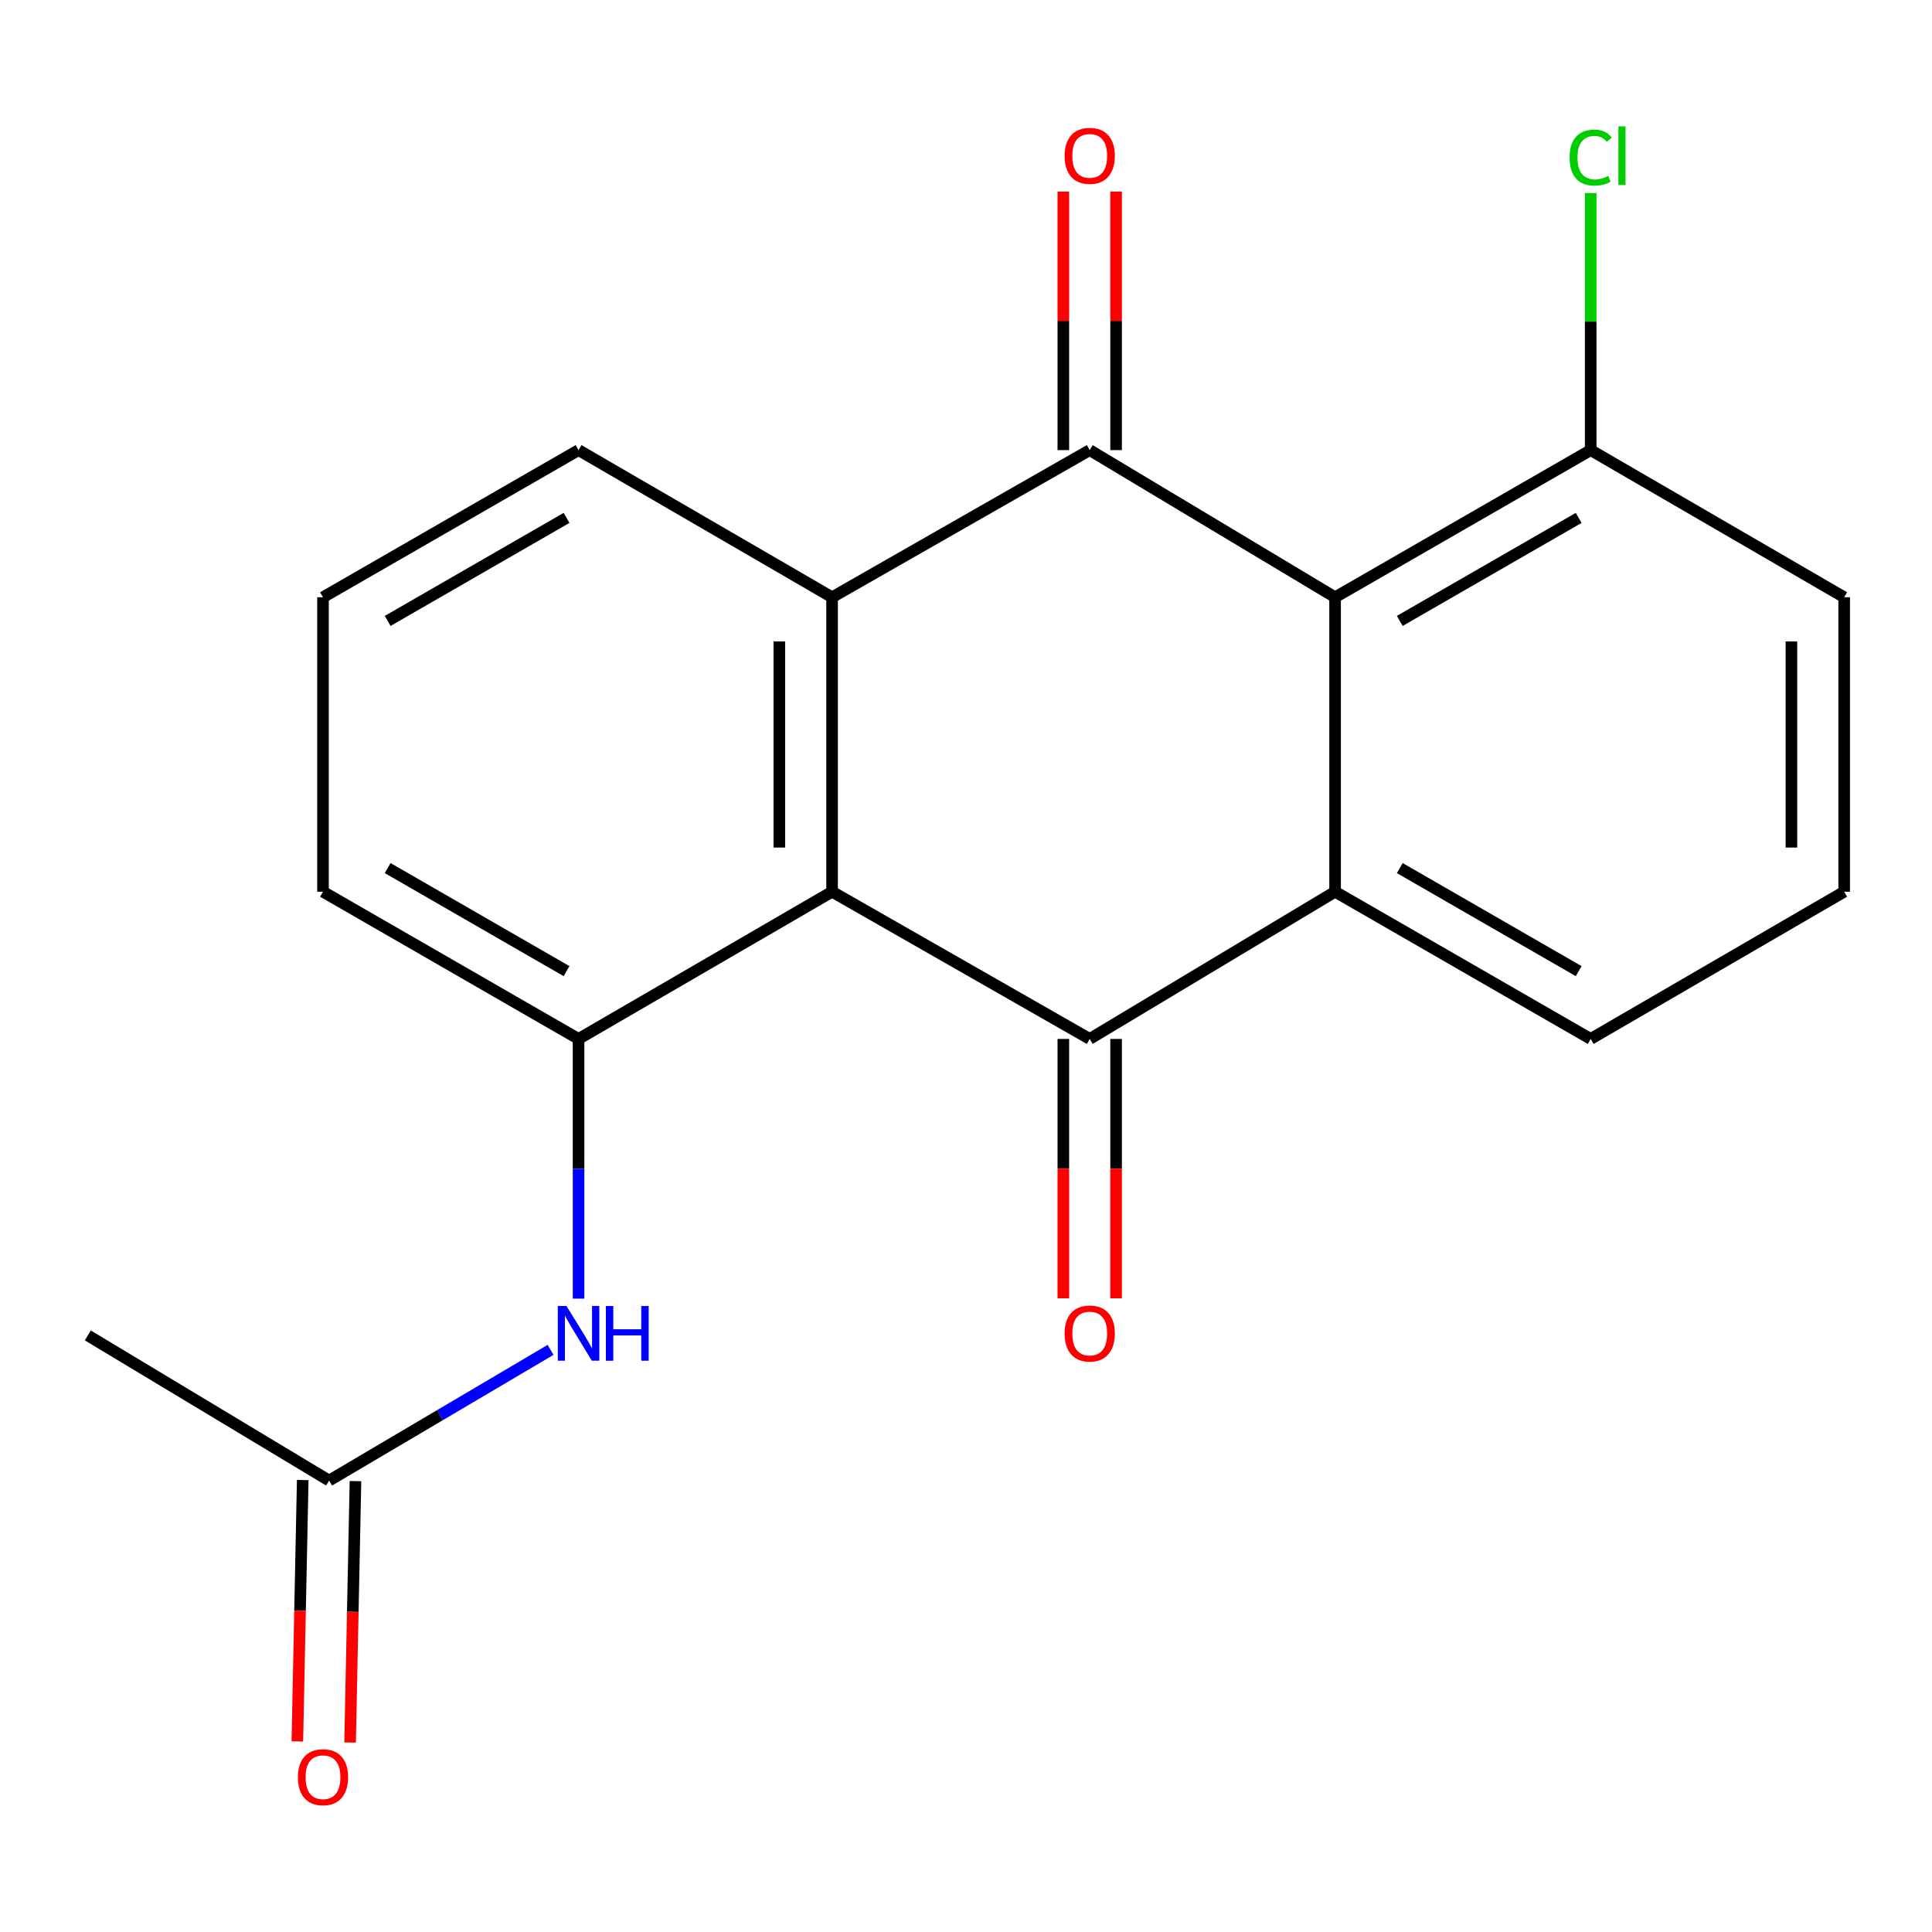 <?xml version='1.0' encoding='iso-8859-1'?>
<svg version='1.1' baseProfile='full'
              xmlns='http://www.w3.org/2000/svg'
                      xmlns:rdkit='http://www.rdkit.org/xml'
                      xmlns:xlink='http://www.w3.org/1999/xlink'
                  xml:space='preserve'
width='1000px' height='1000px' viewBox='0 0 1000 1000'>
<!-- END OF HEADER -->
<rect style='opacity:1.0;fill:#FFFFFF;stroke:none' width='1000' height='1000' x='0' y='0'> </rect>
<path class='bond-0' d='M 430.685,461.551 L 564.036,537.754' style='fill:none;fill-rule:evenodd;stroke:#000000;stroke-width:6px;stroke-linecap:butt;stroke-linejoin:miter;stroke-opacity:1' />
<path class='bond-3' d='M 430.685,461.551 L 430.685,309.146' style='fill:none;fill-rule:evenodd;stroke:#000000;stroke-width:6px;stroke-linecap:butt;stroke-linejoin:miter;stroke-opacity:1' />
<path class='bond-3' d='M 403.378,438.69 L 403.378,332.007' style='fill:none;fill-rule:evenodd;stroke:#000000;stroke-width:6px;stroke-linecap:butt;stroke-linejoin:miter;stroke-opacity:1' />
<path class='bond-5' d='M 430.685,461.551 L 299.458,537.754' style='fill:none;fill-rule:evenodd;stroke:#000000;stroke-width:6px;stroke-linecap:butt;stroke-linejoin:miter;stroke-opacity:1' />
<path class='bond-4' d='M 564.036,537.754 L 691.045,461.551' style='fill:none;fill-rule:evenodd;stroke:#000000;stroke-width:6px;stroke-linecap:butt;stroke-linejoin:miter;stroke-opacity:1' />
<path class='bond-8' d='M 550.382,537.754 L 550.382,604.884' style='fill:none;fill-rule:evenodd;stroke:#000000;stroke-width:6px;stroke-linecap:butt;stroke-linejoin:miter;stroke-opacity:1' />
<path class='bond-8' d='M 550.382,604.884 L 550.382,672.014' style='fill:none;fill-rule:evenodd;stroke:#FF0000;stroke-width:6px;stroke-linecap:butt;stroke-linejoin:miter;stroke-opacity:1' />
<path class='bond-8' d='M 577.689,537.754 L 577.689,604.884' style='fill:none;fill-rule:evenodd;stroke:#000000;stroke-width:6px;stroke-linecap:butt;stroke-linejoin:miter;stroke-opacity:1' />
<path class='bond-8' d='M 577.689,604.884 L 577.689,672.014' style='fill:none;fill-rule:evenodd;stroke:#FF0000;stroke-width:6px;stroke-linecap:butt;stroke-linejoin:miter;stroke-opacity:1' />
<path class='bond-1' d='M 564.036,232.974 L 430.685,309.146' style='fill:none;fill-rule:evenodd;stroke:#000000;stroke-width:6px;stroke-linecap:butt;stroke-linejoin:miter;stroke-opacity:1' />
<path class='bond-2' d='M 564.036,232.974 L 691.045,309.146' style='fill:none;fill-rule:evenodd;stroke:#000000;stroke-width:6px;stroke-linecap:butt;stroke-linejoin:miter;stroke-opacity:1' />
<path class='bond-9' d='M 577.689,232.974 L 577.689,166.064' style='fill:none;fill-rule:evenodd;stroke:#000000;stroke-width:6px;stroke-linecap:butt;stroke-linejoin:miter;stroke-opacity:1' />
<path class='bond-9' d='M 577.689,166.064 L 577.689,99.153' style='fill:none;fill-rule:evenodd;stroke:#FF0000;stroke-width:6px;stroke-linecap:butt;stroke-linejoin:miter;stroke-opacity:1' />
<path class='bond-9' d='M 550.382,232.974 L 550.382,166.064' style='fill:none;fill-rule:evenodd;stroke:#000000;stroke-width:6px;stroke-linecap:butt;stroke-linejoin:miter;stroke-opacity:1' />
<path class='bond-9' d='M 550.382,166.064 L 550.382,99.153' style='fill:none;fill-rule:evenodd;stroke:#FF0000;stroke-width:6px;stroke-linecap:butt;stroke-linejoin:miter;stroke-opacity:1' />
<path class='bond-10' d='M 691.045,309.146 L 823.334,232.974' style='fill:none;fill-rule:evenodd;stroke:#000000;stroke-width:6px;stroke-linecap:butt;stroke-linejoin:miter;stroke-opacity:1' />
<path class='bond-10' d='M 724.515,321.385 L 817.117,268.064' style='fill:none;fill-rule:evenodd;stroke:#000000;stroke-width:6px;stroke-linecap:butt;stroke-linejoin:miter;stroke-opacity:1' />
<path class='bond-20' d='M 691.045,309.146 L 691.045,461.551' style='fill:none;fill-rule:evenodd;stroke:#000000;stroke-width:6px;stroke-linecap:butt;stroke-linejoin:miter;stroke-opacity:1' />
<path class='bond-13' d='M 430.685,309.146 L 299.458,232.974' style='fill:none;fill-rule:evenodd;stroke:#000000;stroke-width:6px;stroke-linecap:butt;stroke-linejoin:miter;stroke-opacity:1' />
<path class='bond-12' d='M 691.045,461.551 L 823.334,537.754' style='fill:none;fill-rule:evenodd;stroke:#000000;stroke-width:6px;stroke-linecap:butt;stroke-linejoin:miter;stroke-opacity:1' />
<path class='bond-12' d='M 724.519,449.319 L 817.121,502.661' style='fill:none;fill-rule:evenodd;stroke:#000000;stroke-width:6px;stroke-linecap:butt;stroke-linejoin:miter;stroke-opacity:1' />
<path class='bond-6' d='M 299.458,537.754 L 299.458,604.964' style='fill:none;fill-rule:evenodd;stroke:#000000;stroke-width:6px;stroke-linecap:butt;stroke-linejoin:miter;stroke-opacity:1' />
<path class='bond-6' d='M 299.458,604.964 L 299.458,672.174' style='fill:none;fill-rule:evenodd;stroke:#0000FF;stroke-width:6px;stroke-linecap:butt;stroke-linejoin:miter;stroke-opacity:1' />
<path class='bond-15' d='M 299.458,537.754 L 167.184,461.551' style='fill:none;fill-rule:evenodd;stroke:#000000;stroke-width:6px;stroke-linecap:butt;stroke-linejoin:miter;stroke-opacity:1' />
<path class='bond-15' d='M 293.248,502.662 L 200.657,449.32' style='fill:none;fill-rule:evenodd;stroke:#000000;stroke-width:6px;stroke-linecap:butt;stroke-linejoin:miter;stroke-opacity:1' />
<path class='bond-7' d='M 284.97,698.694 L 227.655,732.52' style='fill:none;fill-rule:evenodd;stroke:#0000FF;stroke-width:6px;stroke-linecap:butt;stroke-linejoin:miter;stroke-opacity:1' />
<path class='bond-7' d='M 227.655,732.52 L 170.34,766.346' style='fill:none;fill-rule:evenodd;stroke:#000000;stroke-width:6px;stroke-linecap:butt;stroke-linejoin:miter;stroke-opacity:1' />
<path class='bond-11' d='M 156.689,766.066 L 155.298,833.713' style='fill:none;fill-rule:evenodd;stroke:#000000;stroke-width:6px;stroke-linecap:butt;stroke-linejoin:miter;stroke-opacity:1' />
<path class='bond-11' d='M 155.298,833.713 L 153.907,901.36' style='fill:none;fill-rule:evenodd;stroke:#FF0000;stroke-width:6px;stroke-linecap:butt;stroke-linejoin:miter;stroke-opacity:1' />
<path class='bond-11' d='M 183.991,766.627 L 182.6,834.274' style='fill:none;fill-rule:evenodd;stroke:#000000;stroke-width:6px;stroke-linecap:butt;stroke-linejoin:miter;stroke-opacity:1' />
<path class='bond-11' d='M 182.6,834.274 L 181.209,901.922' style='fill:none;fill-rule:evenodd;stroke:#FF0000;stroke-width:6px;stroke-linecap:butt;stroke-linejoin:miter;stroke-opacity:1' />
<path class='bond-19' d='M 170.34,766.346 L 45.455,691.206' style='fill:none;fill-rule:evenodd;stroke:#000000;stroke-width:6px;stroke-linecap:butt;stroke-linejoin:miter;stroke-opacity:1' />
<path class='bond-14' d='M 823.334,232.974 L 823.334,166.454' style='fill:none;fill-rule:evenodd;stroke:#000000;stroke-width:6px;stroke-linecap:butt;stroke-linejoin:miter;stroke-opacity:1' />
<path class='bond-14' d='M 823.334,166.454 L 823.334,99.933' style='fill:none;fill-rule:evenodd;stroke:#00CC00;stroke-width:6px;stroke-linecap:butt;stroke-linejoin:miter;stroke-opacity:1' />
<path class='bond-18' d='M 823.334,232.974 L 954.545,309.146' style='fill:none;fill-rule:evenodd;stroke:#000000;stroke-width:6px;stroke-linecap:butt;stroke-linejoin:miter;stroke-opacity:1' />
<path class='bond-17' d='M 823.334,537.754 L 954.545,461.551' style='fill:none;fill-rule:evenodd;stroke:#000000;stroke-width:6px;stroke-linecap:butt;stroke-linejoin:miter;stroke-opacity:1' />
<path class='bond-21' d='M 299.458,232.974 L 167.184,309.146' style='fill:none;fill-rule:evenodd;stroke:#000000;stroke-width:6px;stroke-linecap:butt;stroke-linejoin:miter;stroke-opacity:1' />
<path class='bond-21' d='M 293.244,268.063 L 200.653,321.384' style='fill:none;fill-rule:evenodd;stroke:#000000;stroke-width:6px;stroke-linecap:butt;stroke-linejoin:miter;stroke-opacity:1' />
<path class='bond-16' d='M 167.184,461.551 L 167.184,309.146' style='fill:none;fill-rule:evenodd;stroke:#000000;stroke-width:6px;stroke-linecap:butt;stroke-linejoin:miter;stroke-opacity:1' />
<path class='bond-22' d='M 954.545,461.551 L 954.545,309.146' style='fill:none;fill-rule:evenodd;stroke:#000000;stroke-width:6px;stroke-linecap:butt;stroke-linejoin:miter;stroke-opacity:1' />
<path class='bond-22' d='M 927.238,438.69 L 927.238,332.007' style='fill:none;fill-rule:evenodd;stroke:#000000;stroke-width:6px;stroke-linecap:butt;stroke-linejoin:miter;stroke-opacity:1' />
<path  class='atom-7' d='M 293.198 675.984
L 302.478 690.984
Q 303.398 692.464, 304.878 695.144
Q 306.358 697.824, 306.438 697.984
L 306.438 675.984
L 310.198 675.984
L 310.198 704.304
L 306.318 704.304
L 296.358 687.904
Q 295.198 685.984, 293.958 683.784
Q 292.758 681.584, 292.398 680.904
L 292.398 704.304
L 288.718 704.304
L 288.718 675.984
L 293.198 675.984
' fill='#0000FF'/>
<path  class='atom-7' d='M 313.598 675.984
L 317.438 675.984
L 317.438 688.024
L 331.918 688.024
L 331.918 675.984
L 335.758 675.984
L 335.758 704.304
L 331.918 704.304
L 331.918 691.224
L 317.438 691.224
L 317.438 704.304
L 313.598 704.304
L 313.598 675.984
' fill='#0000FF'/>
<path  class='atom-9' d='M 551.036 690.224
Q 551.036 683.424, 554.396 679.624
Q 557.756 675.824, 564.036 675.824
Q 570.316 675.824, 573.676 679.624
Q 577.036 683.424, 577.036 690.224
Q 577.036 697.104, 573.636 701.024
Q 570.236 704.904, 564.036 704.904
Q 557.796 704.904, 554.396 701.024
Q 551.036 697.144, 551.036 690.224
M 564.036 701.704
Q 568.356 701.704, 570.676 698.824
Q 573.036 695.904, 573.036 690.224
Q 573.036 684.664, 570.676 681.864
Q 568.356 679.024, 564.036 679.024
Q 559.716 679.024, 557.356 681.824
Q 555.036 684.624, 555.036 690.224
Q 555.036 695.944, 557.356 698.824
Q 559.716 701.704, 564.036 701.704
' fill='#FF0000'/>
<path  class='atom-10' d='M 551.036 80.664
Q 551.036 73.864, 554.396 70.064
Q 557.756 66.264, 564.036 66.264
Q 570.316 66.264, 573.676 70.064
Q 577.036 73.864, 577.036 80.664
Q 577.036 87.544, 573.636 91.464
Q 570.236 95.344, 564.036 95.344
Q 557.796 95.344, 554.396 91.464
Q 551.036 87.584, 551.036 80.664
M 564.036 92.144
Q 568.356 92.144, 570.676 89.264
Q 573.036 86.344, 573.036 80.664
Q 573.036 75.104, 570.676 72.304
Q 568.356 69.464, 564.036 69.464
Q 559.716 69.464, 557.356 72.264
Q 555.036 75.064, 555.036 80.664
Q 555.036 86.384, 557.356 89.264
Q 559.716 92.144, 564.036 92.144
' fill='#FF0000'/>
<path  class='atom-12' d='M 154.184 919.878
Q 154.184 913.078, 157.544 909.278
Q 160.904 905.478, 167.184 905.478
Q 173.464 905.478, 176.824 909.278
Q 180.184 913.078, 180.184 919.878
Q 180.184 926.758, 176.784 930.678
Q 173.384 934.558, 167.184 934.558
Q 160.944 934.558, 157.544 930.678
Q 154.184 926.798, 154.184 919.878
M 167.184 931.358
Q 171.504 931.358, 173.824 928.478
Q 176.184 925.558, 176.184 919.878
Q 176.184 914.318, 173.824 911.518
Q 171.504 908.678, 167.184 908.678
Q 162.864 908.678, 160.504 911.478
Q 158.184 914.278, 158.184 919.878
Q 158.184 925.598, 160.504 928.478
Q 162.864 931.358, 167.184 931.358
' fill='#FF0000'/>
<path  class='atom-15' d='M 812.414 81.564
Q 812.414 74.524, 815.694 70.844
Q 819.014 67.124, 825.294 67.124
Q 831.134 67.124, 834.254 71.244
L 831.614 73.404
Q 829.334 70.404, 825.294 70.404
Q 821.014 70.404, 818.734 73.284
Q 816.494 76.124, 816.494 81.564
Q 816.494 87.164, 818.814 90.044
Q 821.174 92.924, 825.734 92.924
Q 828.854 92.924, 832.494 91.044
L 833.614 94.044
Q 832.134 95.004, 829.894 95.564
Q 827.654 96.124, 825.174 96.124
Q 819.014 96.124, 815.694 92.364
Q 812.414 88.604, 812.414 81.564
' fill='#00CC00'/>
<path  class='atom-15' d='M 837.694 65.404
L 841.374 65.404
L 841.374 95.764
L 837.694 95.764
L 837.694 65.404
' fill='#00CC00'/>
</svg>
